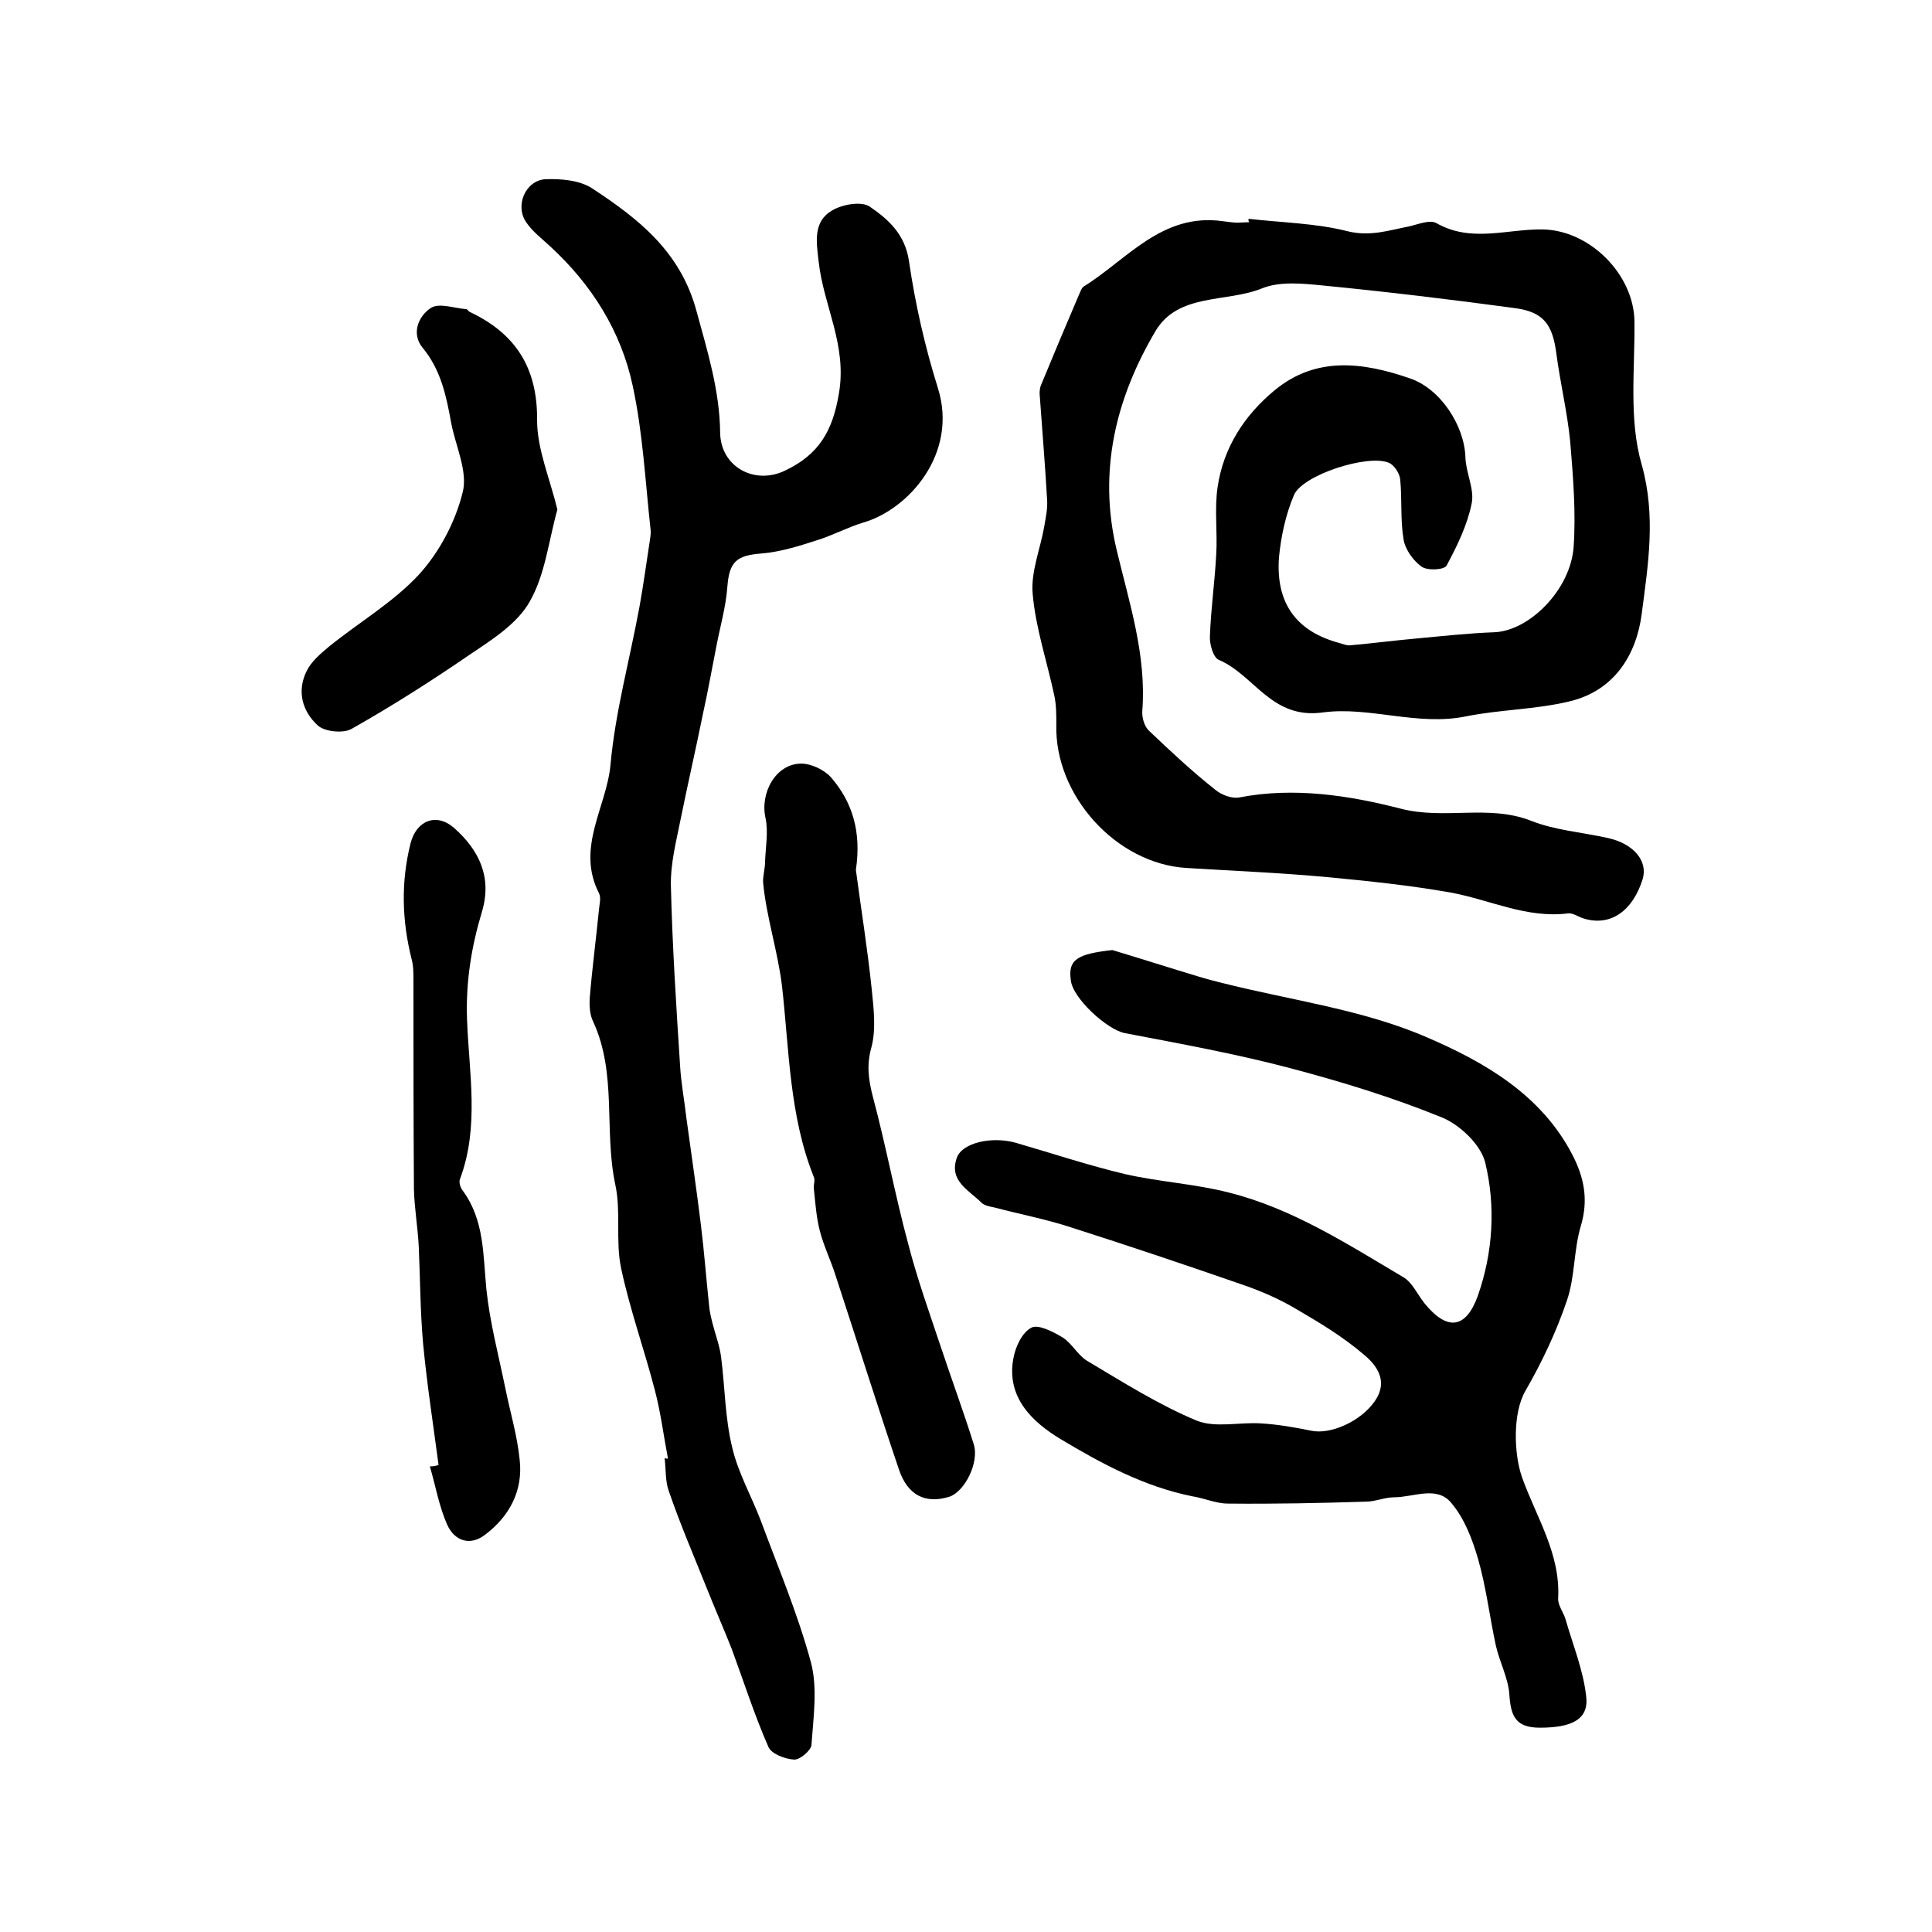 <?xml version="1.0" encoding="utf-8"?>
<!-- Generator: Adobe Illustrator 22.0.0, SVG Export Plug-In . SVG Version: 6.00 Build 0)  -->
<svg version="1.1" id="图层_1" xmlns="http://www.w3.org/2000/svg" xmlns:xlink="http://www.w3.org/1999/xlink" x="0px" y="0px"
	 viewBox="0 0 400 400" style="enable-background:new 0 0 400 400;" xml:space="preserve">
<style type="text/css">
	.st0{fill:#FFFFFF;}
</style>
<g>
	
	<path d="M258.5,45.3c6.9,0.8,14,0.9,20.6,2.6c4.6,1.1,8.4-0.2,12.5-1c1.9-0.4,4.4-1.5,5.8-0.7c7.2,4.1,14.6,1.2,21.9,1.3
		c9.8,0.1,19,9.3,19.1,19.1c0.1,9.9-1.2,20.3,1.5,29.6c3,10.7,1.3,20.8,0,30.9c-1.1,8.5-5.7,15.9-14.9,18.1
		c-7,1.7-14.4,1.7-21.4,3.1c-10.1,2.1-20.1-2.1-29.7-0.8c-10.7,1.5-14.2-7.8-21.6-10.9c-1.1-0.5-1.9-3.2-1.8-4.9
		c0.2-5.6,1-11.2,1.3-16.8c0.3-4.7-0.4-9.5,0.3-14.1c1.2-8.1,5.5-14.8,11.8-20c8.6-7.1,18.3-5.8,27.9-2.5
		c6.4,2.1,11.4,9.8,11.6,16.4c0.1,3.2,1.9,6.6,1.3,9.5c-0.9,4.5-3,8.8-5.2,12.9c-0.5,0.9-4,1.1-5.2,0.2c-1.7-1.2-3.4-3.6-3.7-5.6
		c-0.7-4.1-0.3-8.3-0.7-12.4c-0.1-1.3-1.3-3.1-2.4-3.5c-4.3-1.8-17.8,2.5-19.6,6.7c-1.7,4-2.7,8.6-3.1,12.9
		c-0.7,9.5,3.6,15.3,12.4,17.7c0.8,0.2,1.6,0.6,2.4,0.5c4.5-0.4,9.1-1,13.6-1.4c5.4-0.5,10.8-1.1,16.2-1.3
		c7.2-0.3,15.7-8.7,16.4-17.6c0.5-7.2-0.1-14.5-0.7-21.8c-0.6-6.2-2.1-12.3-2.9-18.5c-0.8-5.8-2.6-8.4-8.5-9.2
		c-13.3-1.8-26.6-3.4-39.9-4.7c-4.1-0.4-8.8-0.9-12.5,0.6c-7.4,3-17.4,0.9-22.1,8.9c-8.2,13.9-11.9,29-8,45.3
		c2.6,10.9,6.2,21.8,5.3,33.3c-0.1,1.3,0.4,3.2,1.4,4.1c4.4,4.2,8.9,8.4,13.7,12.2c1.3,1.1,3.5,1.9,5,1.6
		c11.3-2.2,22.8-0.4,33.3,2.3c9.2,2.4,18.2-0.9,27,2.5c5,2,10.6,2.4,16,3.6c5.4,1.2,8.3,4.8,7.2,8.5c-2.1,6.7-6.7,9.8-12.1,8.2
		c-1.1-0.3-2.3-1.2-3.3-1.1c-8.6,1.1-16.2-2.8-24.3-4.3c-8.5-1.5-17.1-2.4-25.6-3.2c-9.7-0.9-19.5-1.3-29.2-1.9
		c-14.5-0.9-27.3-15-26.9-29.7c0-2,0-4-0.4-5.9c-1.5-7.1-3.9-14.1-4.5-21.2c-0.4-4.5,1.6-9.3,2.4-13.9c0.3-1.8,0.7-3.6,0.6-5.4
		c-0.4-7.1-1-14.2-1.5-21.3c-0.1-0.8-0.1-1.7,0.2-2.5c2.6-6.3,5.2-12.5,7.9-18.8c0.3-0.6,0.5-1.4,1-1.7c9-5.6,16.2-15.3,28.8-13.5
		c1,0.1,2,0.3,3,0.3c0.8,0,1.7-0.1,2.5-0.1C258.4,45.8,258.5,45.5,258.5,45.3z"/>
	<path d="M138.3,302c-0.9-4.7-1.5-9.5-2.7-14.1c-2.2-8.5-5.2-16.8-7-25.3c-1.2-5.6,0-11.7-1.2-17.3c-2.4-11.2,0.4-23-4.6-33.8
		c-0.7-1.4-0.8-3.3-0.7-4.9c0.5-6.1,1.3-12.1,1.9-18.2c0.1-1.2,0.5-2.5,0-3.5c-4.8-9.4,1.6-17.8,2.4-26.6c1-11,4-21.8,6-32.7
		c0.8-4.4,1.4-8.9,2.1-13.4c0.1-0.8,0.3-1.7,0.2-2.5c-1.1-10-1.6-20.1-3.7-29.8c-2.4-11.3-8.5-21-17.1-28.9c-1.7-1.6-3.6-3-4.9-4.9
		c-2.5-3.5-0.2-8.8,4-9c3.2-0.1,7,0.2,9.6,1.9c9.6,6.3,18.3,13.1,21.6,25.4c2.3,8.4,4.8,16.5,4.9,25.2c0.1,7.1,7.2,10.9,13.5,7.8
		c6.9-3.3,9.8-8.1,11.1-16c1.7-10-3.2-18.1-4.2-27.2c-0.5-4.2-1.2-8.4,2.9-10.7c2.1-1.2,6-1.9,7.7-0.7c3.8,2.6,7.3,5.7,8.1,11.3
		c1.3,8.9,3.3,17.7,6,26.3c4.2,13.5-6.1,25.1-15.5,27.8c-3.3,1-6.4,2.7-9.7,3.7c-3.7,1.2-7.6,2.4-11.4,2.7c-5.1,0.4-6.6,1.7-7,6.8
		c-0.3,4.2-1.5,8.3-2.3,12.5c-0.9,4.5-1.7,9.1-2.7,13.6c-1.5,7.4-3.2,14.8-4.7,22.2c-0.9,4.5-2.1,9.1-2,13.7
		c0.3,12.4,1.1,24.8,1.9,37.2c0.2,3.6,0.9,7.2,1.3,10.8c1,7.4,2.1,14.7,3,22.1c0.7,5.6,1.1,11.1,1.7,16.7c0.1,1.3,0.4,2.5,0.7,3.7
		c0.6,2.4,1.5,4.7,1.8,7.1c0.8,6.2,0.8,12.6,2.3,18.7c1.2,5.2,4,10.1,5.9,15.1c3.6,9.7,7.7,19.4,10.4,29.4
		c1.4,5.3,0.5,11.4,0.1,17.1c-0.1,1.1-2.4,3.1-3.6,3c-1.9-0.1-4.7-1.2-5.3-2.6c-2.9-6.6-5.1-13.5-7.6-20.3
		c-1.7-4.3-3.6-8.6-5.3-12.9c-2.6-6.5-5.4-13-7.7-19.7c-0.8-2.1-0.6-4.6-0.9-6.9C137.9,302,138.1,302,138.3,302z"/>
	<path d="M230.3,196.7c6,1.8,11.9,3.7,17.9,5.5c1.6,0.5,3.2,0.9,4.8,1.3c14.2,3.6,29.2,5.5,42.5,11.3c11.6,5,23.5,11.7,30,24.2
		c2.5,4.8,3.4,9.4,1.8,14.8c-1.5,5-1.2,10.6-2.9,15.5c-2.2,6.5-5.2,12.8-8.6,18.7c-2.6,4.5-2.4,12.9-0.7,17.8
		c2.9,8.2,8,15.8,7.5,25.1c-0.1,1.5,1.2,3,1.6,4.6c1.5,5.2,3.6,10.3,4.2,15.7c0.6,4.8-3,6.5-9.6,6.5c-5,0-6-2.4-6.3-6.8
		c-0.2-3.4-2-6.7-2.8-10.2c-1.3-6-2-12.1-3.7-18c-1.2-4.1-2.8-8.3-5.5-11.5c-3-3.7-7.8-1.2-11.9-1.2c-1.9,0-3.9,0.9-5.8,0.9
		c-9.5,0.3-19,0.5-28.6,0.4c-2.4,0-4.8-1.1-7.3-1.5c-10-2-18.9-6.8-27.4-11.9c-5.6-3.4-11.2-8.5-9.7-16.6c0.4-2.4,1.8-5.4,3.7-6.4
		c1.4-0.8,4.5,0.8,6.5,2c1.9,1.2,3.1,3.6,5,4.8c7.4,4.4,14.8,9.1,22.7,12.4c3.9,1.6,8.9,0.3,13.4,0.6c3.4,0.2,6.9,0.8,10.3,1.5
		c4,0.9,10.4-1.9,13.3-6.2c2.8-4.1,0.3-7.4-2.4-9.6c-4.2-3.6-9-6.5-13.8-9.3c-3.5-2.1-7.4-3.8-11.2-5.1
		c-11.8-4.1-23.7-8.1-35.6-11.9c-5.2-1.7-10.5-2.7-15.8-4.1c-1-0.2-2.1-0.4-2.7-1c-2.6-2.6-6.8-4.5-5.1-9.3
		c1.1-3.1,7.2-4.5,12.2-3.1c7.6,2.2,15.1,4.7,22.7,6.5c7,1.6,14.4,2,21.4,3.8c13.2,3.3,24.6,10.7,36.1,17.5c1.9,1.1,2.9,3.5,4.4,5.4
		c4.7,5.8,8.6,5.4,11.1-1.6c3.1-8.9,3.7-18.4,1.5-27.5c-0.9-3.7-5.3-7.9-9.1-9.4c-10.1-4.1-20.5-7.3-31.1-10.1
		c-11.3-3-22.9-5.1-34.4-7.3c-3.7-0.7-10.9-7.3-11.2-11C221.1,198.7,223,197.5,230.3,196.7z"/>
	<path d="M177.2,180.1c1,7.6,2.4,16.2,3.3,24.9c0.4,3.9,0.9,8.2-0.1,11.9c-1,3.6-0.6,6.6,0.3,10.1c2.7,10.1,4.6,20.4,7.3,30.4
		c1.9,7.4,4.5,14.6,6.9,21.8c2.2,6.6,4.6,13.1,6.7,19.8c1.2,3.8-1.9,9.9-5.1,10.9c-4.9,1.5-8.6-0.3-10.4-5.7
		c-4.5-13.3-8.7-26.7-13.1-40.1c-1-3.2-2.5-6.2-3.3-9.4c-0.7-2.8-0.9-5.7-1.2-8.6c-0.1-0.8,0.3-1.7,0-2.4
		c-5.1-12.7-5.1-26.4-6.6-39.6c-0.9-7.3-3.2-14.1-3.9-21.3c-0.1-1.4,0.4-2.9,0.4-4.4c0.1-3,0.7-6.1,0.1-9
		c-1.2-5.2,2.1-11.3,7.4-11.3c2.1,0,4.8,1.3,6.2,2.9C176.4,166,178.4,172.1,177.2,180.1z"/>
	<path d="M90.8,303.3c-1.1-8.3-2.4-16.7-3.2-25.1c-0.6-6.7-0.6-13.4-0.9-20.1c-0.2-4-0.9-7.9-1-11.9c-0.1-14.4-0.1-28.9-0.1-43.3
		c0-1.5,0-3-0.4-4.4c-2-8-2.2-15.9-0.2-23.9c1.2-4.7,5.3-6.4,9-3.2c5.2,4.6,7.9,10.2,5.8,17.3c-2.2,7.3-3.4,14.6-3.1,22.5
		c0.4,10.9,2.6,22.2-1.5,33c-0.2,0.6,0.1,1.7,0.6,2.3c4.5,6.1,4.2,13.3,4.9,20.4c0.7,6.8,2.5,13.6,3.9,20.4c1,5,2.5,9.9,3,15
		c0.7,6.3-2.1,11.6-7.1,15.4c-3.2,2.5-6.4,1.3-7.9-2c-1.7-3.8-2.4-8-3.6-12.1C89.7,303.6,90.3,303.5,90.8,303.3z"/>
	<path d="M115.4,105.5c-1.8,6.4-2.5,13.4-5.7,19c-2.5,4.5-7.6,7.8-12.1,10.8c-8,5.5-16.3,10.8-24.8,15.6c-1.7,1-5.6,0.6-7-0.7
		c-3.2-2.9-4.4-7.1-2.3-11.3c1-2,2.9-3.6,4.7-5.1c6.2-5,13.2-9.1,18.5-14.8c4.3-4.7,7.6-11,9.1-17.1c1.1-4.3-1.5-9.6-2.4-14.4
		c-1-5.5-2.1-10.9-5.9-15.5c-2.4-2.9-0.9-6.6,1.8-8.3c1.7-1,4.7,0.1,7.2,0.3c0.3,0,0.5,0.5,0.8,0.6c9.5,4.5,14,11.6,13.9,22.4
		C111.2,93,113.8,98.9,115.4,105.5z"/>
</g>
</svg>
